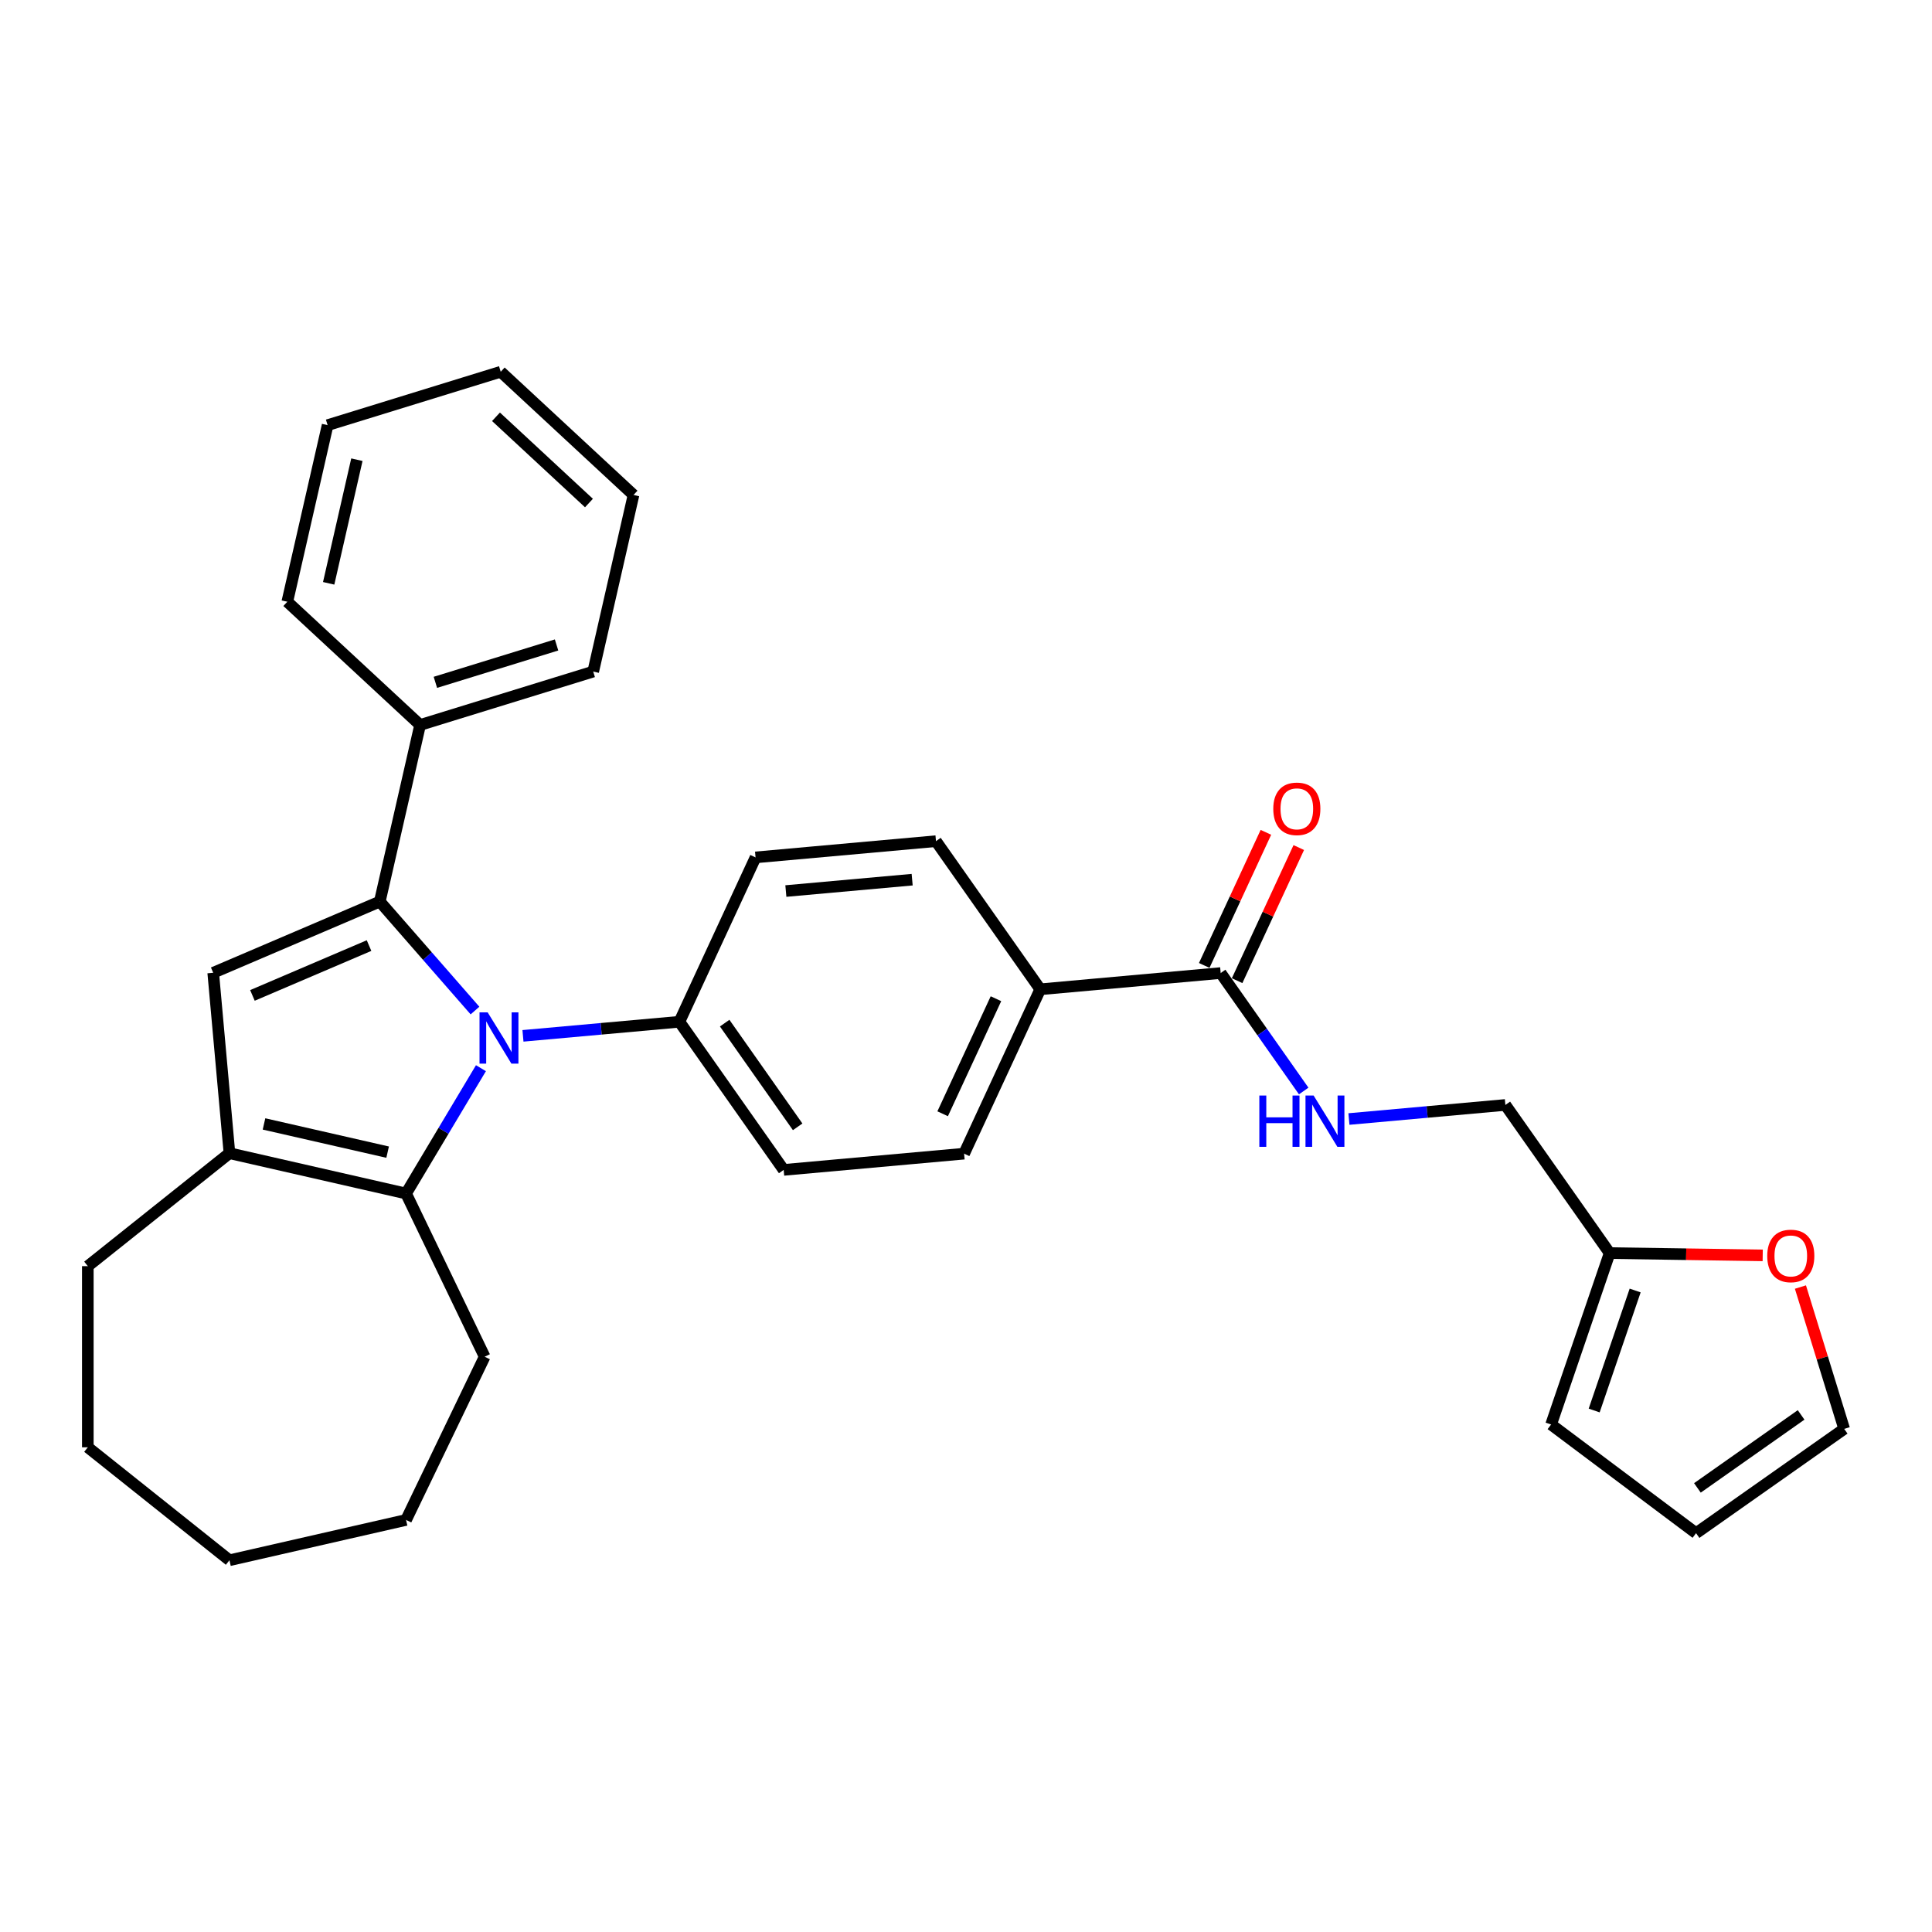 <?xml version='1.0' encoding='iso-8859-1'?>
<svg version='1.1' baseProfile='full'
              xmlns='http://www.w3.org/2000/svg'
                      xmlns:rdkit='http://www.rdkit.org/xml'
                      xmlns:xlink='http://www.w3.org/1999/xlink'
                  xml:space='preserve'
width='1000px' height='1000px' viewBox='0 0 1000 1000'>
<!-- END OF HEADER -->
<rect style='opacity:1.0;fill:#FFFFFF;stroke:none' width='1000' height='1000' x='0' y='0'> </rect>
<path class='bond-0' d='M 245.855,523.06 L 221.216,494.858' style='fill:none;fill-rule:evenodd;stroke:#0000FF;stroke-width:6px;stroke-linecap:butt;stroke-linejoin:miter;stroke-opacity:1' />
<path class='bond-0' d='M 221.216,494.858 L 196.578,466.657' style='fill:none;fill-rule:evenodd;stroke:#000000;stroke-width:6px;stroke-linecap:butt;stroke-linejoin:miter;stroke-opacity:1' />
<path class='bond-2' d='M 248.936,552.89 L 229.557,585.326' style='fill:none;fill-rule:evenodd;stroke:#0000FF;stroke-width:6px;stroke-linecap:butt;stroke-linejoin:miter;stroke-opacity:1' />
<path class='bond-2' d='M 229.557,585.326 L 210.177,617.762' style='fill:none;fill-rule:evenodd;stroke:#000000;stroke-width:6px;stroke-linecap:butt;stroke-linejoin:miter;stroke-opacity:1' />
<path class='bond-5' d='M 270.684,536.152 L 311.17,532.508' style='fill:none;fill-rule:evenodd;stroke:#0000FF;stroke-width:6px;stroke-linecap:butt;stroke-linejoin:miter;stroke-opacity:1' />
<path class='bond-5' d='M 311.17,532.508 L 351.657,528.864' style='fill:none;fill-rule:evenodd;stroke:#000000;stroke-width:6px;stroke-linecap:butt;stroke-linejoin:miter;stroke-opacity:1' />
<path class='bond-1' d='M 196.578,466.657 L 110.358,503.509' style='fill:none;fill-rule:evenodd;stroke:#000000;stroke-width:6px;stroke-linecap:butt;stroke-linejoin:miter;stroke-opacity:1' />
<path class='bond-1' d='M 191.015,489.429 L 130.661,515.226' style='fill:none;fill-rule:evenodd;stroke:#000000;stroke-width:6px;stroke-linecap:butt;stroke-linejoin:miter;stroke-opacity:1' />
<path class='bond-8' d='M 196.578,466.657 L 217.442,375.243' style='fill:none;fill-rule:evenodd;stroke:#000000;stroke-width:6px;stroke-linecap:butt;stroke-linejoin:miter;stroke-opacity:1' />
<path class='bond-30' d='M 110.358,503.509 L 118.763,596.897' style='fill:none;fill-rule:evenodd;stroke:#000000;stroke-width:6px;stroke-linecap:butt;stroke-linejoin:miter;stroke-opacity:1' />
<path class='bond-3' d='M 210.177,617.762 L 118.763,596.897' style='fill:none;fill-rule:evenodd;stroke:#000000;stroke-width:6px;stroke-linecap:butt;stroke-linejoin:miter;stroke-opacity:1' />
<path class='bond-3' d='M 200.638,596.349 L 136.648,581.744' style='fill:none;fill-rule:evenodd;stroke:#000000;stroke-width:6px;stroke-linecap:butt;stroke-linejoin:miter;stroke-opacity:1' />
<path class='bond-20' d='M 210.177,617.762 L 250.86,702.241' style='fill:none;fill-rule:evenodd;stroke:#000000;stroke-width:6px;stroke-linecap:butt;stroke-linejoin:miter;stroke-opacity:1' />
<path class='bond-21' d='M 118.763,596.897 L 45.455,655.359' style='fill:none;fill-rule:evenodd;stroke:#000000;stroke-width:6px;stroke-linecap:butt;stroke-linejoin:miter;stroke-opacity:1' />
<path class='bond-4' d='M 631.82,503.649 L 538.432,512.054' style='fill:none;fill-rule:evenodd;stroke:#000000;stroke-width:6px;stroke-linecap:butt;stroke-linejoin:miter;stroke-opacity:1' />
<path class='bond-6' d='M 631.82,503.649 L 653.308,534.175' style='fill:none;fill-rule:evenodd;stroke:#000000;stroke-width:6px;stroke-linecap:butt;stroke-linejoin:miter;stroke-opacity:1' />
<path class='bond-6' d='M 653.308,534.175 L 674.796,564.701' style='fill:none;fill-rule:evenodd;stroke:#0000FF;stroke-width:6px;stroke-linecap:butt;stroke-linejoin:miter;stroke-opacity:1' />
<path class='bond-11' d='M 640.328,507.591 L 656.286,473.143' style='fill:none;fill-rule:evenodd;stroke:#000000;stroke-width:6px;stroke-linecap:butt;stroke-linejoin:miter;stroke-opacity:1' />
<path class='bond-11' d='M 656.286,473.143 L 672.245,438.696' style='fill:none;fill-rule:evenodd;stroke:#FF0000;stroke-width:6px;stroke-linecap:butt;stroke-linejoin:miter;stroke-opacity:1' />
<path class='bond-11' d='M 623.312,499.708 L 639.271,465.26' style='fill:none;fill-rule:evenodd;stroke:#000000;stroke-width:6px;stroke-linecap:butt;stroke-linejoin:miter;stroke-opacity:1' />
<path class='bond-11' d='M 639.271,465.26 L 655.229,430.813' style='fill:none;fill-rule:evenodd;stroke:#FF0000;stroke-width:6px;stroke-linecap:butt;stroke-linejoin:miter;stroke-opacity:1' />
<path class='bond-15' d='M 351.657,528.864 L 405.63,605.538' style='fill:none;fill-rule:evenodd;stroke:#000000;stroke-width:6px;stroke-linecap:butt;stroke-linejoin:miter;stroke-opacity:1' />
<path class='bond-15' d='M 375.088,529.571 L 412.869,583.242' style='fill:none;fill-rule:evenodd;stroke:#000000;stroke-width:6px;stroke-linecap:butt;stroke-linejoin:miter;stroke-opacity:1' />
<path class='bond-16' d='M 351.657,528.864 L 391.072,443.786' style='fill:none;fill-rule:evenodd;stroke:#000000;stroke-width:6px;stroke-linecap:butt;stroke-linejoin:miter;stroke-opacity:1' />
<path class='bond-19' d='M 698.207,579.205 L 738.694,575.561' style='fill:none;fill-rule:evenodd;stroke:#0000FF;stroke-width:6px;stroke-linecap:butt;stroke-linejoin:miter;stroke-opacity:1' />
<path class='bond-19' d='M 738.694,575.561 L 779.18,571.918' style='fill:none;fill-rule:evenodd;stroke:#000000;stroke-width:6px;stroke-linecap:butt;stroke-linejoin:miter;stroke-opacity:1' />
<path class='bond-7' d='M 833.153,648.591 L 779.18,571.918' style='fill:none;fill-rule:evenodd;stroke:#000000;stroke-width:6px;stroke-linecap:butt;stroke-linejoin:miter;stroke-opacity:1' />
<path class='bond-10' d='M 833.153,648.591 L 872.764,649.184' style='fill:none;fill-rule:evenodd;stroke:#000000;stroke-width:6px;stroke-linecap:butt;stroke-linejoin:miter;stroke-opacity:1' />
<path class='bond-10' d='M 872.764,649.184 L 912.374,649.776' style='fill:none;fill-rule:evenodd;stroke:#FF0000;stroke-width:6px;stroke-linecap:butt;stroke-linejoin:miter;stroke-opacity:1' />
<path class='bond-12' d='M 833.153,648.591 L 802.847,737.324' style='fill:none;fill-rule:evenodd;stroke:#000000;stroke-width:6px;stroke-linecap:butt;stroke-linejoin:miter;stroke-opacity:1' />
<path class='bond-12' d='M 846.354,667.962 L 825.14,730.075' style='fill:none;fill-rule:evenodd;stroke:#000000;stroke-width:6px;stroke-linecap:butt;stroke-linejoin:miter;stroke-opacity:1' />
<path class='bond-22' d='M 217.442,375.243 L 307.042,347.605' style='fill:none;fill-rule:evenodd;stroke:#000000;stroke-width:6px;stroke-linecap:butt;stroke-linejoin:miter;stroke-opacity:1' />
<path class='bond-22' d='M 225.355,353.178 L 288.074,333.831' style='fill:none;fill-rule:evenodd;stroke:#000000;stroke-width:6px;stroke-linecap:butt;stroke-linejoin:miter;stroke-opacity:1' />
<path class='bond-23' d='M 217.442,375.243 L 148.708,311.467' style='fill:none;fill-rule:evenodd;stroke:#000000;stroke-width:6px;stroke-linecap:butt;stroke-linejoin:miter;stroke-opacity:1' />
<path class='bond-9' d='M 538.432,512.054 L 484.459,435.381' style='fill:none;fill-rule:evenodd;stroke:#000000;stroke-width:6px;stroke-linecap:butt;stroke-linejoin:miter;stroke-opacity:1' />
<path class='bond-31' d='M 538.432,512.054 L 499.017,597.133' style='fill:none;fill-rule:evenodd;stroke:#000000;stroke-width:6px;stroke-linecap:butt;stroke-linejoin:miter;stroke-opacity:1' />
<path class='bond-31' d='M 515.504,516.933 L 487.914,576.488' style='fill:none;fill-rule:evenodd;stroke:#000000;stroke-width:6px;stroke-linecap:butt;stroke-linejoin:miter;stroke-opacity:1' />
<path class='bond-13' d='M 931.9,666.178 L 943.223,702.885' style='fill:none;fill-rule:evenodd;stroke:#FF0000;stroke-width:6px;stroke-linecap:butt;stroke-linejoin:miter;stroke-opacity:1' />
<path class='bond-13' d='M 943.223,702.885 L 954.545,739.593' style='fill:none;fill-rule:evenodd;stroke:#000000;stroke-width:6px;stroke-linecap:butt;stroke-linejoin:miter;stroke-opacity:1' />
<path class='bond-14' d='M 802.847,737.324 L 877.872,793.566' style='fill:none;fill-rule:evenodd;stroke:#000000;stroke-width:6px;stroke-linecap:butt;stroke-linejoin:miter;stroke-opacity:1' />
<path class='bond-34' d='M 954.545,739.593 L 877.872,793.566' style='fill:none;fill-rule:evenodd;stroke:#000000;stroke-width:6px;stroke-linecap:butt;stroke-linejoin:miter;stroke-opacity:1' />
<path class='bond-34' d='M 932.25,732.354 L 878.578,770.135' style='fill:none;fill-rule:evenodd;stroke:#000000;stroke-width:6px;stroke-linecap:butt;stroke-linejoin:miter;stroke-opacity:1' />
<path class='bond-18' d='M 405.63,605.538 L 499.017,597.133' style='fill:none;fill-rule:evenodd;stroke:#000000;stroke-width:6px;stroke-linecap:butt;stroke-linejoin:miter;stroke-opacity:1' />
<path class='bond-17' d='M 391.072,443.786 L 484.459,435.381' style='fill:none;fill-rule:evenodd;stroke:#000000;stroke-width:6px;stroke-linecap:butt;stroke-linejoin:miter;stroke-opacity:1' />
<path class='bond-17' d='M 406.761,461.202 L 472.132,455.319' style='fill:none;fill-rule:evenodd;stroke:#000000;stroke-width:6px;stroke-linecap:butt;stroke-linejoin:miter;stroke-opacity:1' />
<path class='bond-24' d='M 250.86,702.241 L 210.177,786.721' style='fill:none;fill-rule:evenodd;stroke:#000000;stroke-width:6px;stroke-linecap:butt;stroke-linejoin:miter;stroke-opacity:1' />
<path class='bond-25' d='M 45.455,655.359 L 45.455,749.124' style='fill:none;fill-rule:evenodd;stroke:#000000;stroke-width:6px;stroke-linecap:butt;stroke-linejoin:miter;stroke-opacity:1' />
<path class='bond-27' d='M 307.042,347.605 L 327.906,256.191' style='fill:none;fill-rule:evenodd;stroke:#000000;stroke-width:6px;stroke-linecap:butt;stroke-linejoin:miter;stroke-opacity:1' />
<path class='bond-26' d='M 148.708,311.467 L 169.572,220.052' style='fill:none;fill-rule:evenodd;stroke:#000000;stroke-width:6px;stroke-linecap:butt;stroke-linejoin:miter;stroke-opacity:1' />
<path class='bond-26' d='M 170.12,301.927 L 184.725,237.938' style='fill:none;fill-rule:evenodd;stroke:#000000;stroke-width:6px;stroke-linecap:butt;stroke-linejoin:miter;stroke-opacity:1' />
<path class='bond-28' d='M 210.177,786.721 L 118.763,807.585' style='fill:none;fill-rule:evenodd;stroke:#000000;stroke-width:6px;stroke-linecap:butt;stroke-linejoin:miter;stroke-opacity:1' />
<path class='bond-32' d='M 45.455,749.124 L 118.763,807.585' style='fill:none;fill-rule:evenodd;stroke:#000000;stroke-width:6px;stroke-linecap:butt;stroke-linejoin:miter;stroke-opacity:1' />
<path class='bond-29' d='M 169.572,220.052 L 259.172,192.415' style='fill:none;fill-rule:evenodd;stroke:#000000;stroke-width:6px;stroke-linecap:butt;stroke-linejoin:miter;stroke-opacity:1' />
<path class='bond-33' d='M 327.906,256.191 L 259.172,192.415' style='fill:none;fill-rule:evenodd;stroke:#000000;stroke-width:6px;stroke-linecap:butt;stroke-linejoin:miter;stroke-opacity:1' />
<path class='bond-33' d='M 304.841,260.372 L 256.727,215.728' style='fill:none;fill-rule:evenodd;stroke:#000000;stroke-width:6px;stroke-linecap:butt;stroke-linejoin:miter;stroke-opacity:1' />
<path  class='atom-0' d='M 252.4 523.992
L 261.101 538.057
Q 261.964 539.445, 263.351 541.957
Q 264.739 544.47, 264.814 544.62
L 264.814 523.992
L 268.34 523.992
L 268.34 550.546
L 264.702 550.546
L 255.363 535.169
Q 254.275 533.369, 253.112 531.306
Q 251.987 529.243, 251.65 528.605
L 251.65 550.546
L 248.199 550.546
L 248.199 523.992
L 252.4 523.992
' fill='#0000FF'/>
<path  class='atom-7' d='M 651.831 567.045
L 655.432 567.045
L 655.432 578.335
L 669.009 578.335
L 669.009 567.045
L 672.609 567.045
L 672.609 593.6
L 669.009 593.6
L 669.009 581.335
L 655.432 581.335
L 655.432 593.6
L 651.831 593.6
L 651.831 567.045
' fill='#0000FF'/>
<path  class='atom-7' d='M 679.923 567.045
L 688.624 581.11
Q 689.487 582.498, 690.875 585.011
Q 692.262 587.524, 692.337 587.674
L 692.337 567.045
L 695.863 567.045
L 695.863 593.6
L 692.225 593.6
L 682.886 578.222
Q 681.798 576.422, 680.636 574.359
Q 679.51 572.296, 679.173 571.659
L 679.173 593.6
L 675.722 593.6
L 675.722 567.045
L 679.923 567.045
' fill='#0000FF'/>
<path  class='atom-11' d='M 914.718 650.069
Q 914.718 643.693, 917.869 640.13
Q 921.019 636.567, 926.908 636.567
Q 932.796 636.567, 935.947 640.13
Q 939.097 643.693, 939.097 650.069
Q 939.097 656.52, 935.909 660.195
Q 932.721 663.833, 926.908 663.833
Q 921.057 663.833, 917.869 660.195
Q 914.718 656.557, 914.718 650.069
M 926.908 660.833
Q 930.958 660.833, 933.134 658.133
Q 935.347 655.395, 935.347 650.069
Q 935.347 644.855, 933.134 642.23
Q 930.958 639.567, 926.908 639.567
Q 922.857 639.567, 920.644 642.192
Q 918.469 644.818, 918.469 650.069
Q 918.469 655.432, 920.644 658.133
Q 922.857 660.833, 926.908 660.833
' fill='#FF0000'/>
<path  class='atom-12' d='M 659.045 418.645
Q 659.045 412.269, 662.196 408.706
Q 665.346 405.143, 671.235 405.143
Q 677.123 405.143, 680.274 408.706
Q 683.424 412.269, 683.424 418.645
Q 683.424 425.096, 680.236 428.772
Q 677.048 432.41, 671.235 432.41
Q 665.384 432.41, 662.196 428.772
Q 659.045 425.134, 659.045 418.645
M 671.235 429.41
Q 675.285 429.41, 677.461 426.709
Q 679.674 423.971, 679.674 418.645
Q 679.674 413.432, 677.461 410.807
Q 675.285 408.144, 671.235 408.144
Q 667.184 408.144, 664.971 410.769
Q 662.796 413.395, 662.796 418.645
Q 662.796 424.009, 664.971 426.709
Q 667.184 429.41, 671.235 429.41
' fill='#FF0000'/>
</svg>
